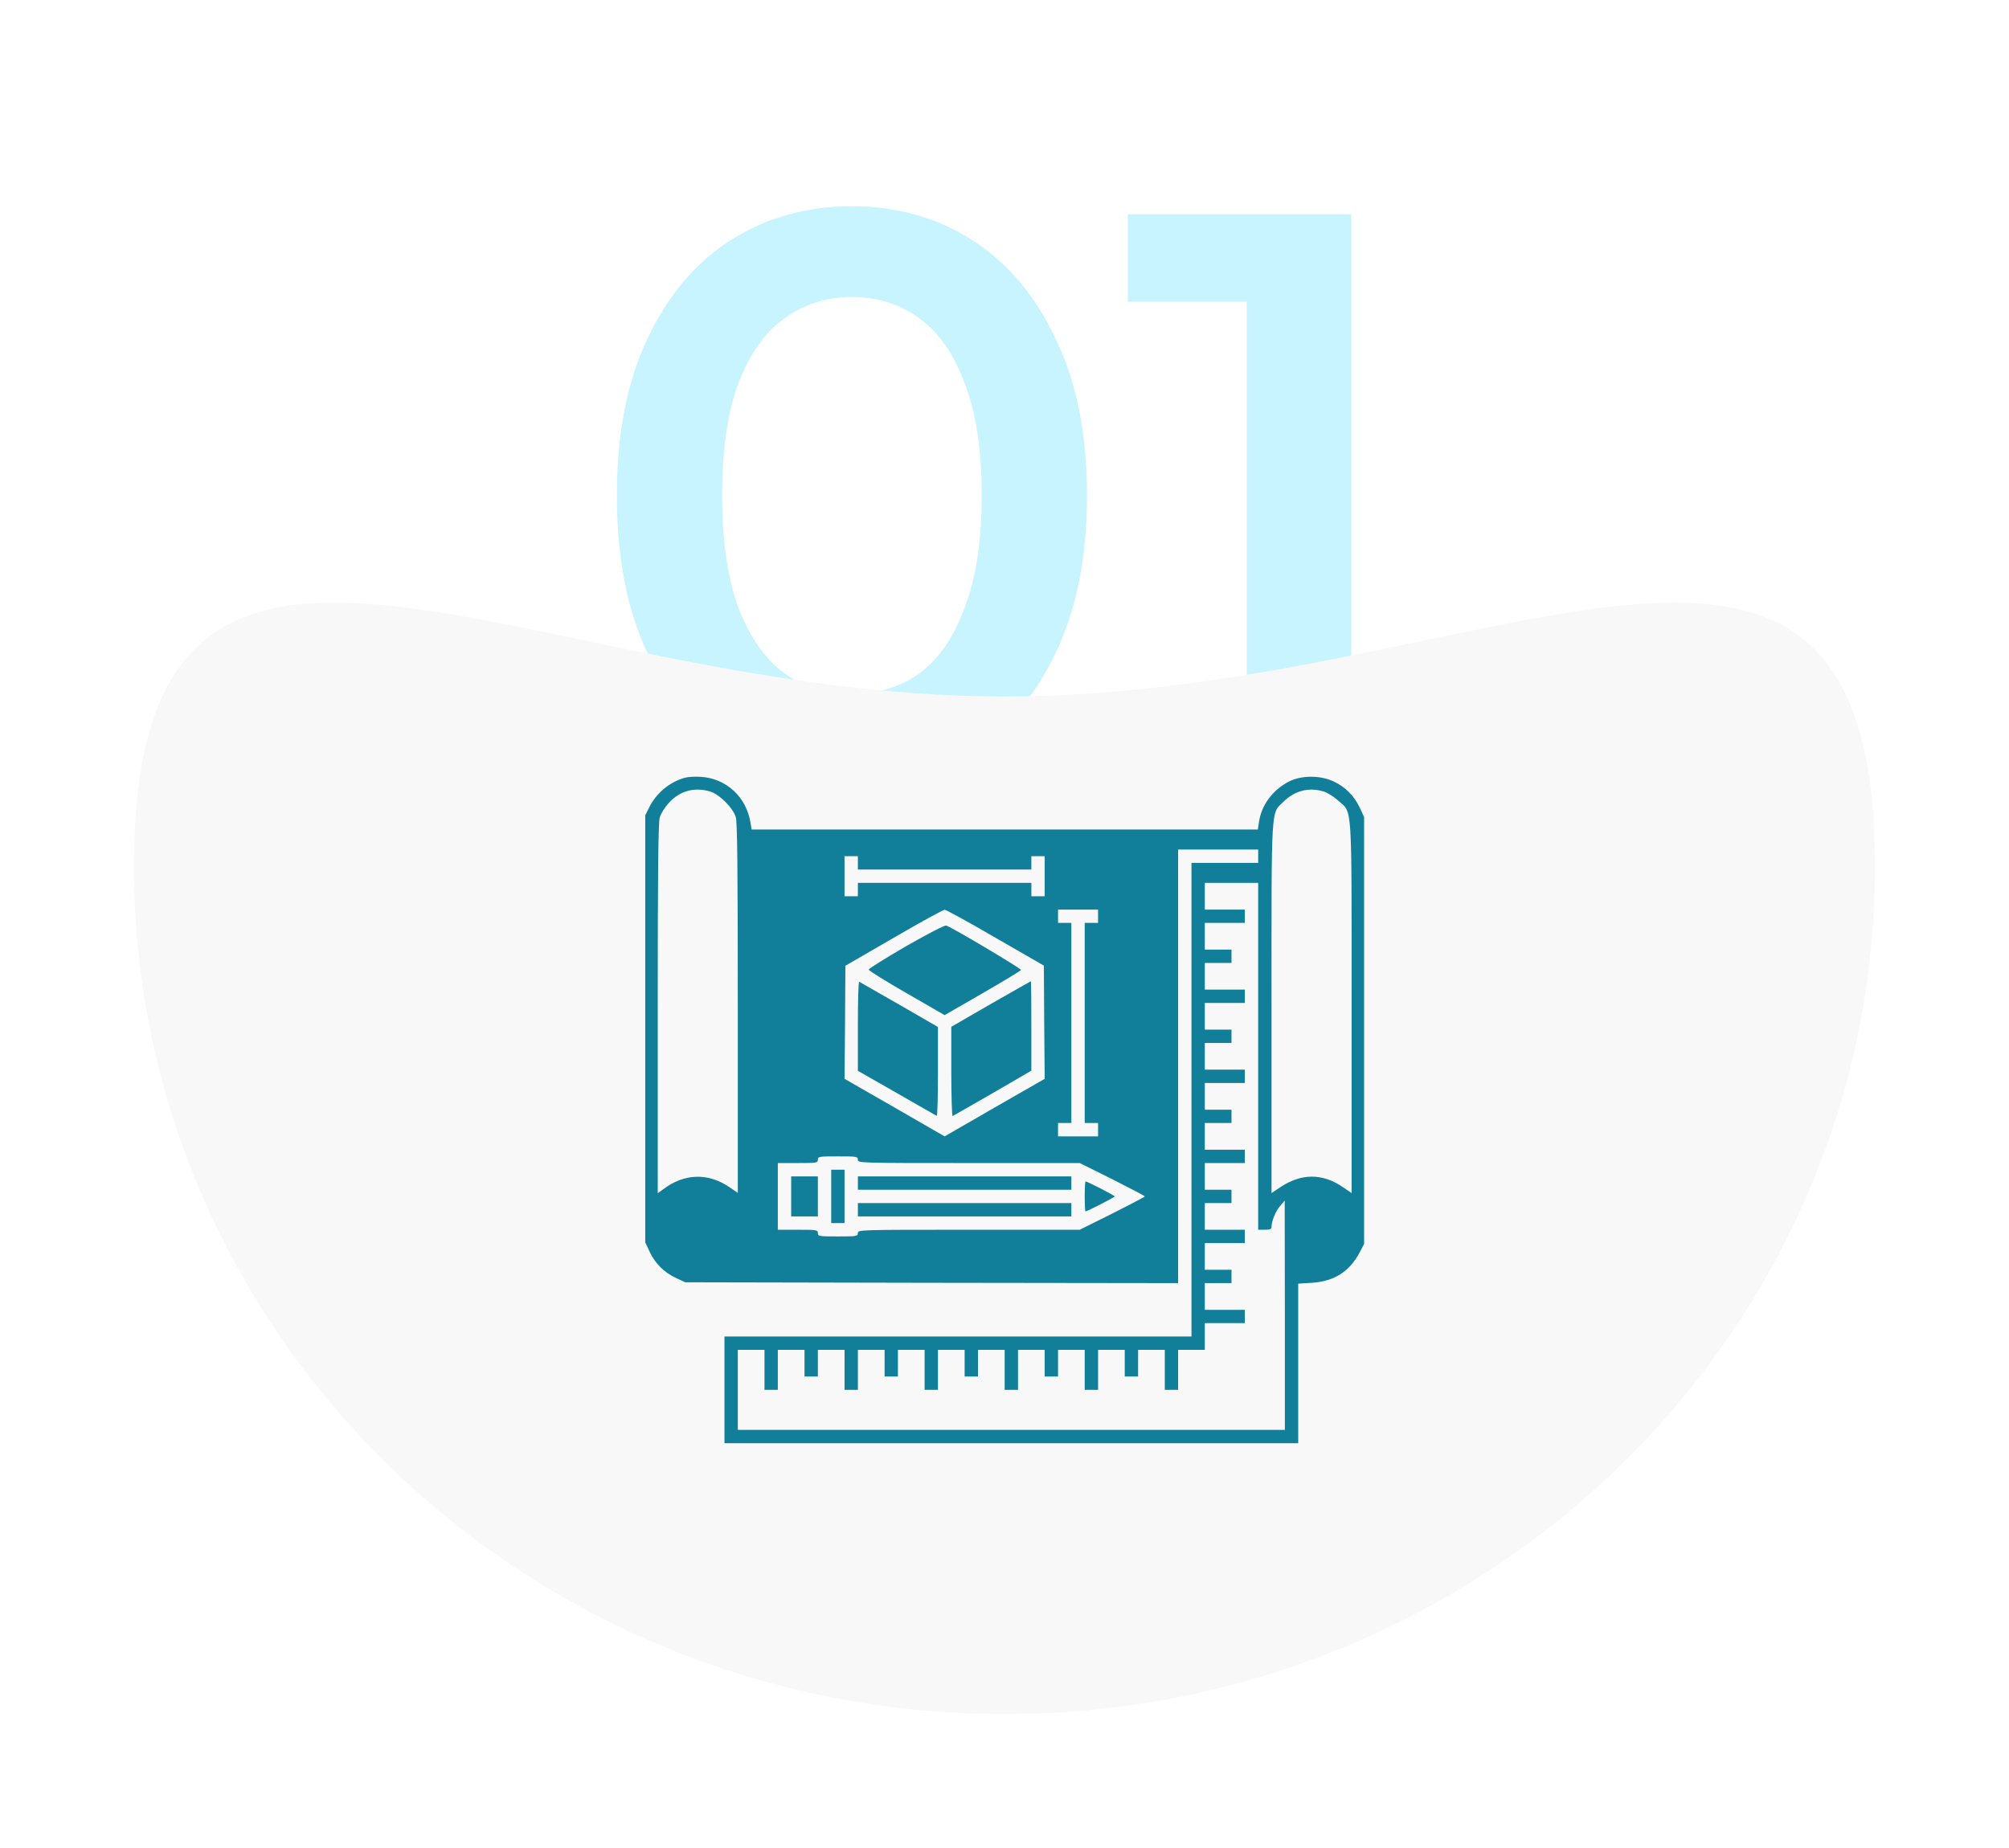 <svg width="150" height="138" viewBox="0 0 150 138" fill="none" xmlns="http://www.w3.org/2000/svg">
<path d="M63.578 58.6C60.258 58.6 57.258 57.76 54.578 56.08C51.938 54.4 49.858 51.96 48.338 48.76C46.818 45.52 46.058 41.6 46.058 37C46.058 32.4 46.818 28.5 48.338 25.3C49.858 22.06 51.938 19.6 54.578 17.92C57.258 16.24 60.258 15.4 63.578 15.4C66.938 15.4 69.938 16.24 72.578 17.92C75.218 19.6 77.298 22.06 78.818 25.3C80.378 28.5 81.158 32.4 81.158 37C81.158 41.6 80.378 45.52 78.818 48.76C77.298 51.96 75.218 54.4 72.578 56.08C69.938 57.76 66.938 58.6 63.578 58.6ZM63.578 51.82C65.538 51.82 67.238 51.3 68.678 50.26C70.118 49.18 71.238 47.54 72.038 45.34C72.878 43.14 73.298 40.36 73.298 37C73.298 33.6 72.878 30.82 72.038 28.66C71.238 26.46 70.118 24.84 68.678 23.8C67.238 22.72 65.538 22.18 63.578 22.18C61.698 22.18 60.018 22.72 58.538 23.8C57.098 24.84 55.958 26.46 55.118 28.66C54.318 30.82 53.918 33.6 53.918 37C53.918 40.36 54.318 43.14 55.118 45.34C55.958 47.54 57.098 49.18 58.538 50.26C60.018 51.3 61.698 51.82 63.578 51.82ZM93.091 58V19L96.51 22.54H84.21V16H100.89V58H93.091Z" fill="#C7F4FF"/>
<g filter="url(#filter0_d_7_51)">
<path d="M140 60.675C140 95.649 110.899 124 75 124C39.102 124 10 95.649 10 60.675C10 25.702 39.102 48.01 75 48.01C110.899 48.01 140 25.702 140 60.675Z" fill="#F8F8F8"/>
</g>
<path d="M51.164 58.072C50.031 58.371 49.01 59.205 48.474 60.288L48.176 60.886V76.826V92.766L48.499 93.464C48.91 94.348 49.583 95.02 50.467 95.431L51.164 95.755L69.57 95.793L87.963 95.817V79.628V63.439H90.952H93.941V63.937V64.435H91.45H88.96V82.119V99.802H71.525H54.091V103.787V107.772H75.51H96.93V101.807V95.855L97.963 95.793C99.62 95.68 100.753 94.958 101.513 93.538L101.849 92.891V76.951V61.011L101.525 60.313C101.114 59.429 100.442 58.757 99.557 58.346C98.561 57.885 97.154 57.885 96.22 58.371C95.024 58.993 94.19 60.114 94.003 61.359L93.916 61.945H75.012H56.121L56.033 61.422C55.722 59.504 54.215 58.122 52.322 58.01C51.887 57.985 51.376 58.01 51.164 58.072ZM53.02 59.105C53.705 59.305 54.738 60.338 54.938 61.023C55.05 61.409 55.087 64.859 55.087 75.307V89.08L54.452 88.644C52.846 87.561 51.09 87.623 49.52 88.806L49.11 89.105V75.32C49.11 65.033 49.147 61.409 49.259 61.048C49.334 60.774 49.645 60.276 49.944 59.952C50.753 59.056 51.837 58.757 53.02 59.105ZM98.823 59.105C99.097 59.18 99.595 59.492 99.918 59.79C100.99 60.749 100.915 59.653 100.915 75.295V89.093L100.28 88.657C98.748 87.611 97.191 87.598 95.61 88.644L94.937 89.093V75.295C94.937 59.828 94.875 60.799 95.846 59.853C96.681 59.043 97.727 58.769 98.823 59.105ZM64.053 64.435V64.933H70.529H77.005V64.435V63.937H77.503H78.001V65.432V66.926H77.503H77.005V66.428V65.93H70.529H64.053V66.428V66.926H63.555H63.057V65.432V63.937H63.555H64.053V64.435ZM93.941 78.881V91.832H94.439C94.813 91.832 94.937 91.783 94.937 91.633C94.937 91.197 95.236 90.45 95.572 90.064L95.921 89.653L95.933 98.208V106.776H75.51H55.087V103.787V100.799H56.083H57.08V102.293V103.787H57.578H58.076V102.293V100.799H59.072H60.068V101.795V102.791H60.566H61.065V101.795V100.799H62.061H63.057V102.293V103.787H63.555H64.053V102.293V100.799H65.05H66.046V101.795V102.791H66.544H67.042V101.795V100.799H68.038H69.035V102.293V103.787H69.533H70.031V102.293V100.799H71.027H72.023V101.795V102.791H72.522H73.02V101.795V100.799H74.016H75.012V102.293V103.787H75.51H76.008V102.293V100.799H77.005H78.001V101.795V102.791H78.499H78.997V101.795V100.799H79.993H80.99V102.293V103.787H81.488H81.986V102.293V100.799H82.982H83.978V101.795V102.791H84.477H84.975V101.795V100.799H85.971H86.967V102.293V103.787H87.465H87.963V102.293V100.799H88.96H89.956V99.802V98.806H91.45H92.945V98.308V97.81H91.45H89.956V96.814V95.817H90.952H91.948V95.319V94.821H90.952H89.956V93.825V92.829H91.45H92.945V92.331V91.832H91.45H89.956V90.836V89.84H90.952H91.948V89.342V88.844H90.952H89.956V87.847V86.851H91.45H92.945V86.353V85.855H91.45H89.956V84.859V83.862H90.952H91.948V83.364V82.866H90.952H89.956V81.87V80.874H91.45H92.945V80.376V79.877H91.45H89.956V78.881V77.885H90.952H91.948V77.387V76.889H90.952H89.956V75.892V74.896H91.45H92.945V74.398V73.9H91.45H89.956V72.903V71.907H90.952H91.948V71.409V70.911H90.952H89.956V69.915V68.918H91.45H92.945V68.42V67.922H91.45H89.956V66.926V65.93H91.948H93.941V78.881ZM74.327 70.027L77.939 72.106L77.964 76.341L78.001 80.562L74.265 82.704L70.529 84.859L66.793 82.704L63.057 80.562L63.094 76.341L63.119 72.119L66.731 70.027C68.723 68.869 70.429 67.935 70.529 67.935C70.629 67.935 72.347 68.869 74.327 70.027ZM81.986 68.42V68.918H81.488H80.99V76.39V83.862H81.488H81.986V84.361V84.859H80.492H78.997V84.361V83.862H79.495H79.993V76.39V68.918H79.495H78.997V68.42V67.922H80.492H81.986V68.42ZM64.053 86.602C64.053 86.851 64.141 86.851 72.335 86.851H80.616L83.044 88.059C84.377 88.731 85.473 89.304 85.473 89.342C85.473 89.379 84.377 89.952 83.044 90.624L80.616 91.832H72.335C64.141 91.832 64.053 91.832 64.053 92.082C64.053 92.318 63.966 92.331 62.559 92.331C61.152 92.331 61.065 92.318 61.065 92.082C61.065 91.845 60.977 91.832 59.57 91.832H58.076V89.342V86.851H59.57C60.977 86.851 61.065 86.839 61.065 86.602C61.065 86.365 61.152 86.353 62.559 86.353C63.966 86.353 64.053 86.365 64.053 86.602Z" fill="#127F9A"/>
<path d="M67.665 70.65C66.121 71.546 64.863 72.331 64.863 72.406C64.863 72.48 66.133 73.277 67.702 74.174L70.529 75.805L73.356 74.174C74.912 73.277 76.208 72.493 76.233 72.43C76.257 72.331 71.201 69.317 70.654 69.118C70.541 69.068 69.284 69.728 67.665 70.65Z" fill="#127F9A"/>
<path d="M64.053 76.615V79.965L66.955 81.621C68.537 82.53 69.882 83.302 69.944 83.327C69.993 83.352 70.031 81.87 70.031 80.027V76.689L67.142 75.021C65.548 74.112 64.203 73.339 64.153 73.314C64.091 73.29 64.053 74.772 64.053 76.615Z" fill="#127F9A"/>
<path d="M73.978 74.971L71.027 76.677V80.027C71.027 81.87 71.077 83.364 71.127 83.339C71.177 83.314 72.522 82.555 74.115 81.633L77.005 79.952V76.615C77.005 74.784 76.992 73.277 76.967 73.277C76.955 73.277 75.61 74.037 73.978 74.971Z" fill="#127F9A"/>
<path d="M62.061 89.342V91.334H62.559H63.057V89.342V87.349H62.559H62.061V89.342Z" fill="#127F9A"/>
<path d="M59.072 89.342V90.836H60.068H61.065V89.342V87.847H60.068H59.072V89.342Z" fill="#127F9A"/>
<path d="M64.053 88.345V88.844H72.023H79.993V88.345V87.847H72.023H64.053V88.345Z" fill="#127F9A"/>
<path d="M80.99 89.342C80.99 89.952 81.015 90.462 81.052 90.462C81.177 90.462 83.231 89.404 83.231 89.342C83.231 89.279 81.177 88.221 81.052 88.221C81.015 88.221 80.99 88.719 80.99 89.342Z" fill="#127F9A"/>
<path d="M64.053 90.338V90.836H72.023H79.993V90.338V89.84H72.023H64.053V90.338Z" fill="#127F9A"/>
<defs>
<filter id="filter0_d_7_51" x="0" y="35" width="150" height="103" filterUnits="userSpaceOnUse" color-interpolation-filters="sRGB">
<feFlood flood-opacity="0" result="BackgroundImageFix"/>
<feColorMatrix in="SourceAlpha" type="matrix" values="0 0 0 0 0 0 0 0 0 0 0 0 0 0 0 0 0 0 127 0" result="hardAlpha"/>
<feOffset dy="4"/>
<feGaussianBlur stdDeviation="5"/>
<feComposite in2="hardAlpha" operator="out"/>
<feColorMatrix type="matrix" values="0 0 0 0 0 0 0 0 0 0 0 0 0 0 0 0 0 0 0.2 0"/>
<feBlend mode="normal" in2="BackgroundImageFix" result="effect1_dropShadow_7_51"/>
<feBlend mode="normal" in="SourceGraphic" in2="effect1_dropShadow_7_51" result="shape"/>
</filter>
</defs>
</svg>
